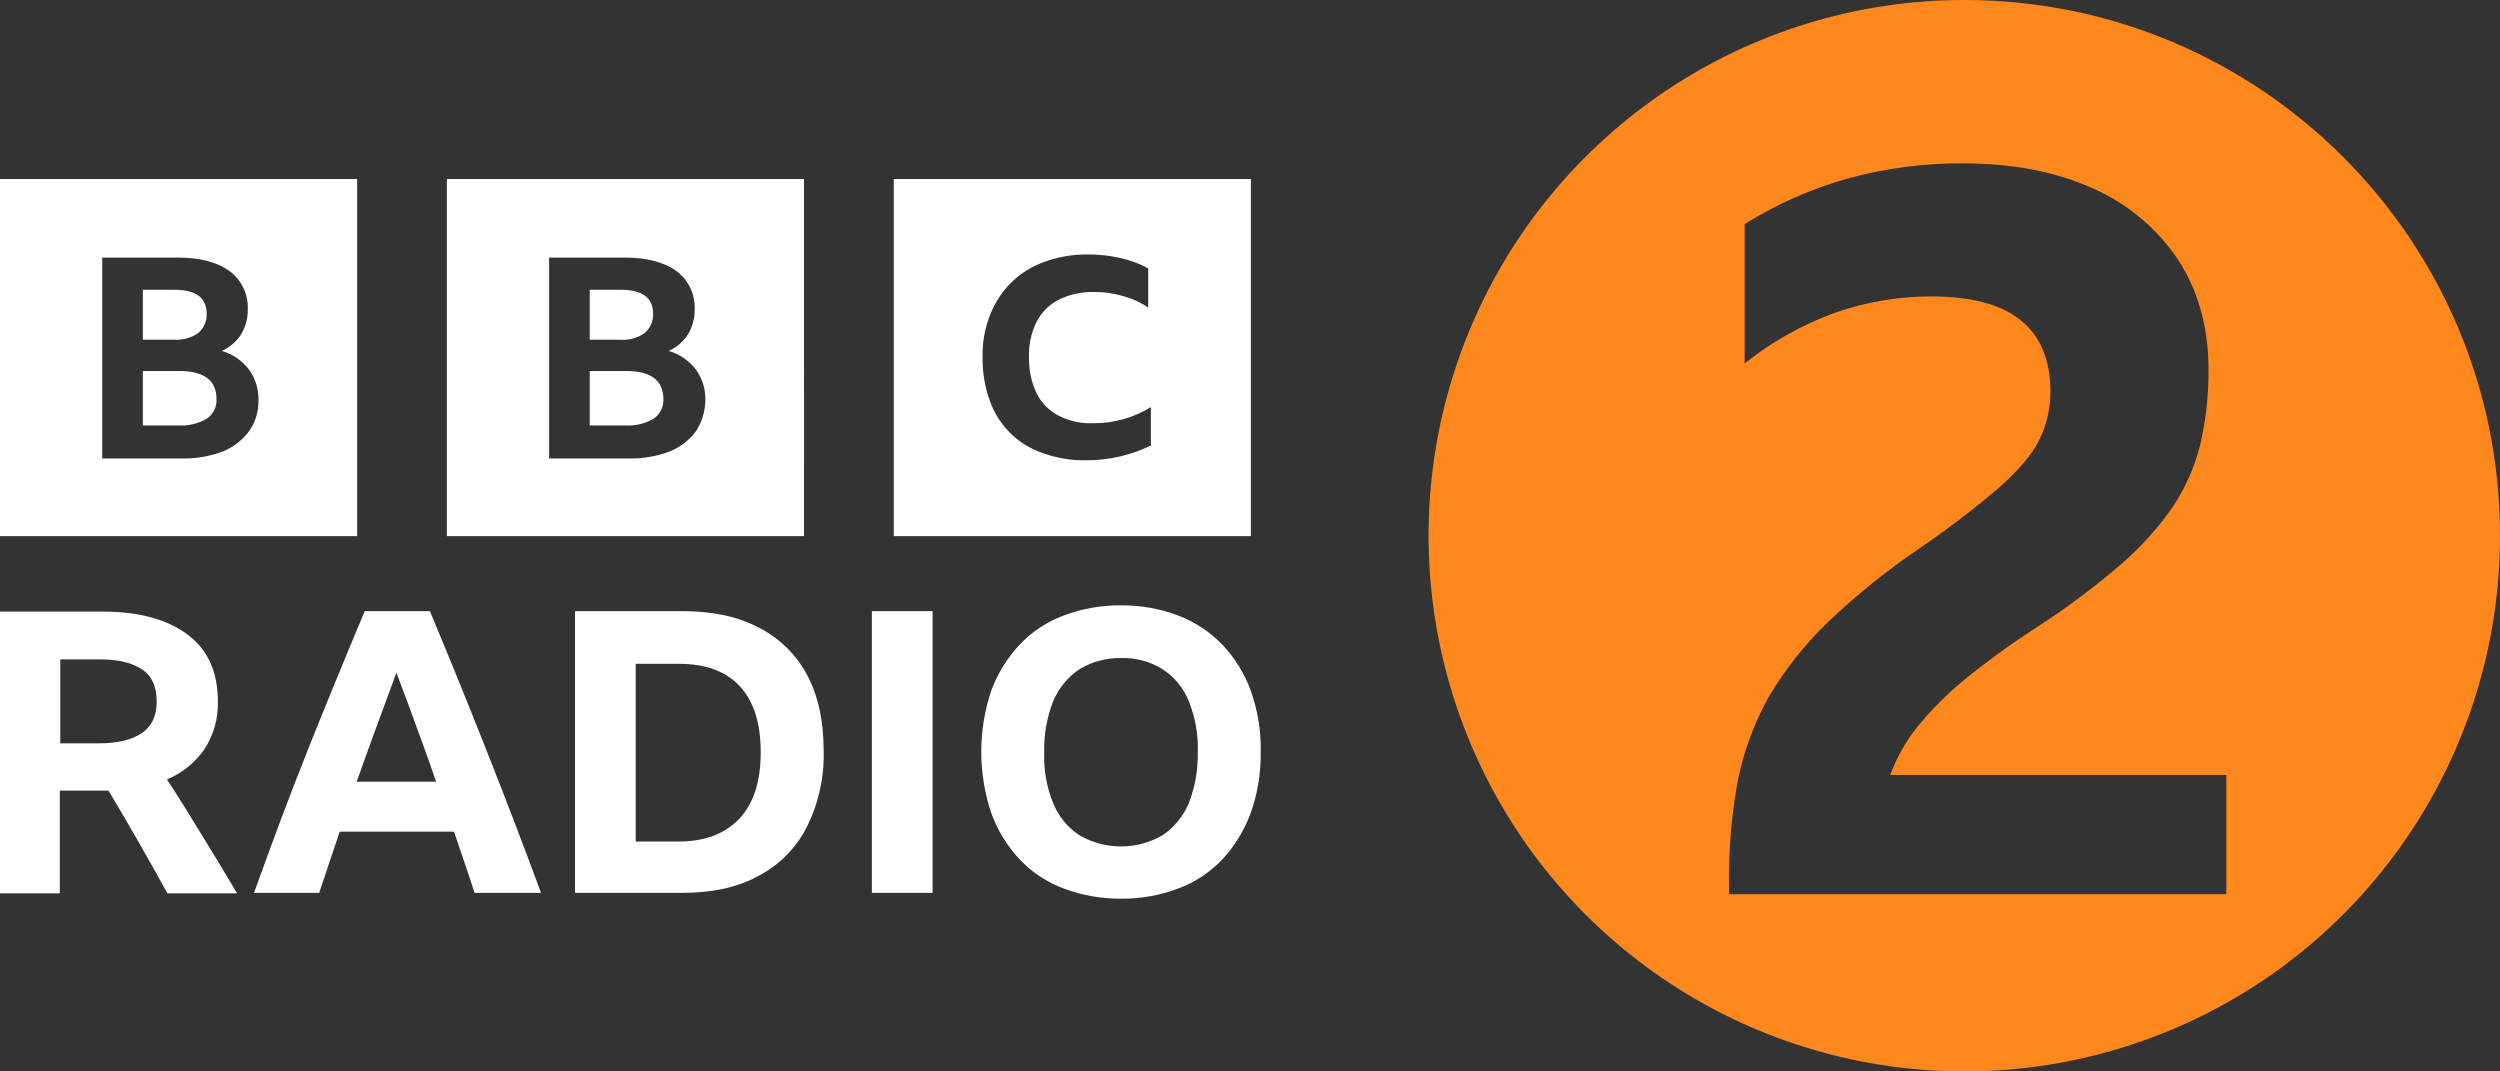 <?xml version="1.0" encoding="UTF-8" standalone="no"?>
<svg version="1.1" id="svg4" width="512" height="219.429" viewBox="0 0 512 219.429" xmlns="http://www.w3.org/2000/svg" xmlns:svg="http://www.w3.org/2000/svg">
  <rect x="0" y="0" width="512" height="219.429" fill="#333333" stroke="none"/>
  <defs id="defs8"/>
  <path d="m 34.194,159.634 c 3.105,-1.289 5.772,-3.448 7.68,-6.217 1.897,-2.902 2.854,-6.318 2.743,-9.783 0,-5.943 -2.011,-10.514 -6.126,-13.623 -4.114,-3.109 -9.874,-4.754 -17.463,-4.754 H 0 v 57.691 H 12.251 V 161.92 h 9.966 c 4.114,6.857 8.137,13.897 12.069,21.029 h 14.263 c -2.377,-4.023 -4.754,-7.954 -7.131,-11.794 -2.377,-3.931 -4.754,-7.771 -7.223,-11.52 z m -5.12,-9.509 c -2.011,1.371 -4.937,2.103 -8.686,2.103 H 12.343 V 135.04 H 20.48 c 3.84,0 6.674,0.731 8.686,2.103 2.011,1.371 2.926,3.566 2.926,6.583 0,2.834 -1.006,5.029 -3.017,6.4 z m 58.971,-24.96 H 74.697 c -3.84,9.143 -7.68,18.469 -11.52,28.069 -3.84,9.6 -7.497,19.474 -11.154,29.623 h 13.349 c 1.371,-4.206 2.834,-8.411 4.206,-12.526 h 23.406 c 1.371,4.114 2.834,8.229 4.206,12.526 h 13.623 c -3.566,-9.6 -7.223,-19.2 -11.063,-28.891 -3.84,-9.691 -7.68,-19.2 -11.703,-28.8 z m -14.994,34.926 c 2.651,-7.497 5.394,-14.903 8.137,-22.309 1.371,3.566 2.743,7.314 4.114,11.063 1.371,3.749 2.743,7.497 4.023,11.246 z m 82.377,-31.543 c -4.297,-2.286 -9.509,-3.383 -15.634,-3.383 H 117.76 v 57.691 h 21.943 c 6.126,0 11.337,-1.097 15.634,-3.474 4.245,-2.218 7.696,-5.7 9.874,-9.966 2.428,-4.846 3.621,-10.216 3.474,-15.634 0,-6.126 -1.097,-11.246 -3.383,-15.543 -2.217,-4.168 -5.665,-7.552 -9.874,-9.691 z m -3.931,39.04 c -2.926,3.109 -7.04,4.754 -12.434,4.754 h -8.869 v -36.389 h 8.96 c 5.394,0 9.6,1.554 12.434,4.663 2.834,3.109 4.206,7.589 4.206,13.44 0,5.851 -1.371,10.331 -4.297,13.531 z M 178.56,125.166 h 12.434 v 57.691 H 178.56 Z m 71.863,6.949 c -2.537,-2.652 -5.628,-4.712 -9.051,-6.034 -3.768,-1.423 -7.767,-2.136 -11.794,-2.103 -4.028,-0.042 -8.029,0.671 -11.794,2.103 -3.441,1.288 -6.539,3.353 -9.051,6.034 -2.524,2.727 -4.482,5.928 -5.76,9.417 -2.682,8.073 -2.682,16.796 0,24.869 1.255,3.527 3.215,6.763 5.76,9.509 2.513,2.681 5.61,4.746 9.051,6.034 3.768,1.423 7.767,2.136 11.794,2.103 4.028,0.042 8.029,-0.671 11.794,-2.103 3.441,-1.288 6.539,-3.353 9.051,-6.034 2.526,-2.761 4.483,-5.992 5.76,-9.509 1.399,-3.994 2.08,-8.203 2.011,-12.434 0.084,-4.232 -0.597,-8.445 -2.011,-12.434 -1.256,-3.5 -3.216,-6.705 -5.76,-9.417 z M 243.474,164.48 c -1.117,2.674 -2.992,4.962 -5.394,6.583 -5.259,3.047 -11.747,3.047 -17.006,0 -2.426,-1.595 -4.308,-3.891 -5.394,-6.583 -1.336,-3.307 -1.96,-6.859 -1.829,-10.423 -0.086,-3.561 0.536,-7.104 1.829,-10.423 1.117,-2.674 2.992,-4.962 5.394,-6.583 2.564,-1.545 5.51,-2.337 8.503,-2.286 2.998,-0.096 5.957,0.7 8.503,2.286 2.446,1.572 4.333,3.876 5.394,6.583 1.336,3.307 1.96,6.859 1.829,10.423 0.077,3.56 -0.544,7.101 -1.829,10.423 z M 36.663,75.977 h -7.406 v 11.154 h 7.314 c 2.013,0.115 4.015,-0.362 5.76,-1.371 1.329,-0.896 2.093,-2.422 2.011,-4.023 0,-3.84 -2.56,-5.76 -7.68,-5.76 z m 36.48,-39.314 H 0 V 109.806 H 73.143 Z M 51.017,88.32 c -1.37,1.819 -3.201,3.239 -5.303,4.114 -2.657,1.007 -5.479,1.503 -8.32,1.463 H 20.937 V 52.754 h 15.451 c 4.571,0 8.046,0.914 10.606,2.743 2.48,1.834 3.885,4.782 3.749,7.863 0.036,1.802 -0.44,3.577 -1.371,5.12 -0.948,1.491 -2.316,2.667 -3.931,3.383 2.217,0.66 4.169,2.004 5.577,3.84 1.324,1.865 1.999,4.114 1.92,6.4 0.024,2.222 -0.647,4.396 -1.92,6.217 z M 40.594,68.206 c 1.145,-0.98 1.783,-2.425 1.737,-3.931 0,-3.291 -2.194,-4.937 -6.674,-4.937 h -6.4 v 10.24 h 6.4 c 1.752,0.102 3.489,-0.38 4.937,-1.371 z m 91.429,0 c 1.145,-0.98 1.783,-2.425 1.737,-3.931 0,-3.291 -2.194,-4.937 -6.674,-4.937 h -6.309 v 10.24 h 6.309 c 1.755,0.131 3.501,-0.354 4.937,-1.371 z m 32.64,-31.543 H 91.52 v 73.143 h 73.143 z M 142.537,88.32 c -1.37,1.819 -3.201,3.239 -5.303,4.114 -2.657,1.007 -5.479,1.503 -8.32,1.463 H 112.457 V 52.754 h 15.451 c 4.571,0 8.046,0.914 10.606,2.743 2.48,1.834 3.885,4.782 3.749,7.863 0.036,1.802 -0.44,3.577 -1.371,5.12 -0.948,1.491 -2.316,2.667 -3.931,3.383 2.217,0.66 4.169,2.004 5.577,3.84 1.324,1.865 1.999,4.114 1.92,6.4 -0.063,2.208 -0.727,4.358 -1.92,6.217 z M 128.183,75.977 h -7.406 v 11.154 h 7.314 c 2.013,0.115 4.015,-0.362 5.76,-1.371 1.329,-0.896 2.093,-2.422 2.011,-4.023 0,-3.84 -2.56,-5.76 -7.68,-5.76 z m 128,-39.314 H 183.04 v 73.143 h 73.143 z M 229.577,93.44 c -2.335,0.56 -4.73,0.836 -7.131,0.823 -3.021,0.059 -6.027,-0.437 -8.869,-1.463 -5.102,-1.716 -9.121,-5.701 -10.88,-10.789 -1.026,-2.842 -1.522,-5.848 -1.463,-8.869 -0.075,-2.971 0.453,-5.926 1.554,-8.686 0.981,-2.507 2.476,-4.78 4.389,-6.674 1.955,-1.881 4.294,-3.316 6.857,-4.206 2.874,-1.025 5.909,-1.521 8.96,-1.463 2.184,0.002 4.362,0.247 6.491,0.731 1.973,0.452 3.878,1.159 5.669,2.103 v 8.046 c -1.589,-1.083 -3.352,-1.887 -5.211,-2.377 -1.901,-0.554 -3.872,-0.832 -5.851,-0.823 -2.496,-0.056 -4.971,0.476 -7.223,1.554 -1.966,1.006 -3.566,2.605 -4.571,4.571 -1.13,2.267 -1.665,4.784 -1.554,7.314 -0.056,2.526 0.476,5.03 1.554,7.314 0.971,1.96 2.54,3.561 4.48,4.571 2.201,1.131 4.659,1.666 7.131,1.554 4.163,0.037 8.252,-1.104 11.794,-3.291 v 7.863 c -1.957,0.95 -4.011,1.685 -6.126,2.194 z" fill="#ffffff" id="path2"/>
  <path d="m 402.286,0 c -44.375,0 -84.381,26.731 -101.362,67.728 -16.981,40.997 -7.592,88.184 23.786,119.562 31.378,31.378 78.566,40.767 119.562,23.786 C 485.269,194.096 512,154.09 512,109.714 512,49.121 462.879,0 402.286,0 Z m 53.76,183.131 H 354.103 V 180.48 c -0.056,-6.961 0.557,-13.911 1.829,-20.754 1.218,-5.959 3.346,-11.694 6.309,-17.006 3.318,-5.609 7.377,-10.745 12.069,-15.269 5.847,-5.572 12.146,-10.649 18.834,-15.177 5.574,-3.8 10.946,-7.889 16.091,-12.251 3.931,-3.474 6.766,-6.674 8.32,-9.783 1.568,-3.088 2.382,-6.503 2.377,-9.966 0,-13.074 -8.137,-19.566 -24.32,-19.566 -6.691,-0.015 -13.336,1.098 -19.657,3.291 -6.743,2.435 -13.043,5.956 -18.651,10.423 V 45.897 c 6.641,-4.152 13.847,-7.324 21.394,-9.417 7.658,-2.072 15.564,-3.087 23.497,-3.017 10.149,0 18.926,1.737 26.423,5.12 7.098,3.11 13.157,8.186 17.463,14.629 4.114,6.309 6.217,13.806 6.217,22.4 0.05,5.136 -0.502,10.261 -1.646,15.269 -1.113,4.554 -3,8.884 -5.577,12.8 -3.072,4.435 -6.698,8.46 -10.789,11.977 -5.377,4.613 -11.059,8.859 -17.006,12.709 -5.165,3.316 -10.14,6.918 -14.903,10.789 -3.544,2.901 -6.79,6.148 -9.691,9.691 -2.372,2.974 -4.255,6.307 -5.577,9.874 h 68.846 v 24.411 z" fill="#ff881d" id="path825"/>
</svg>